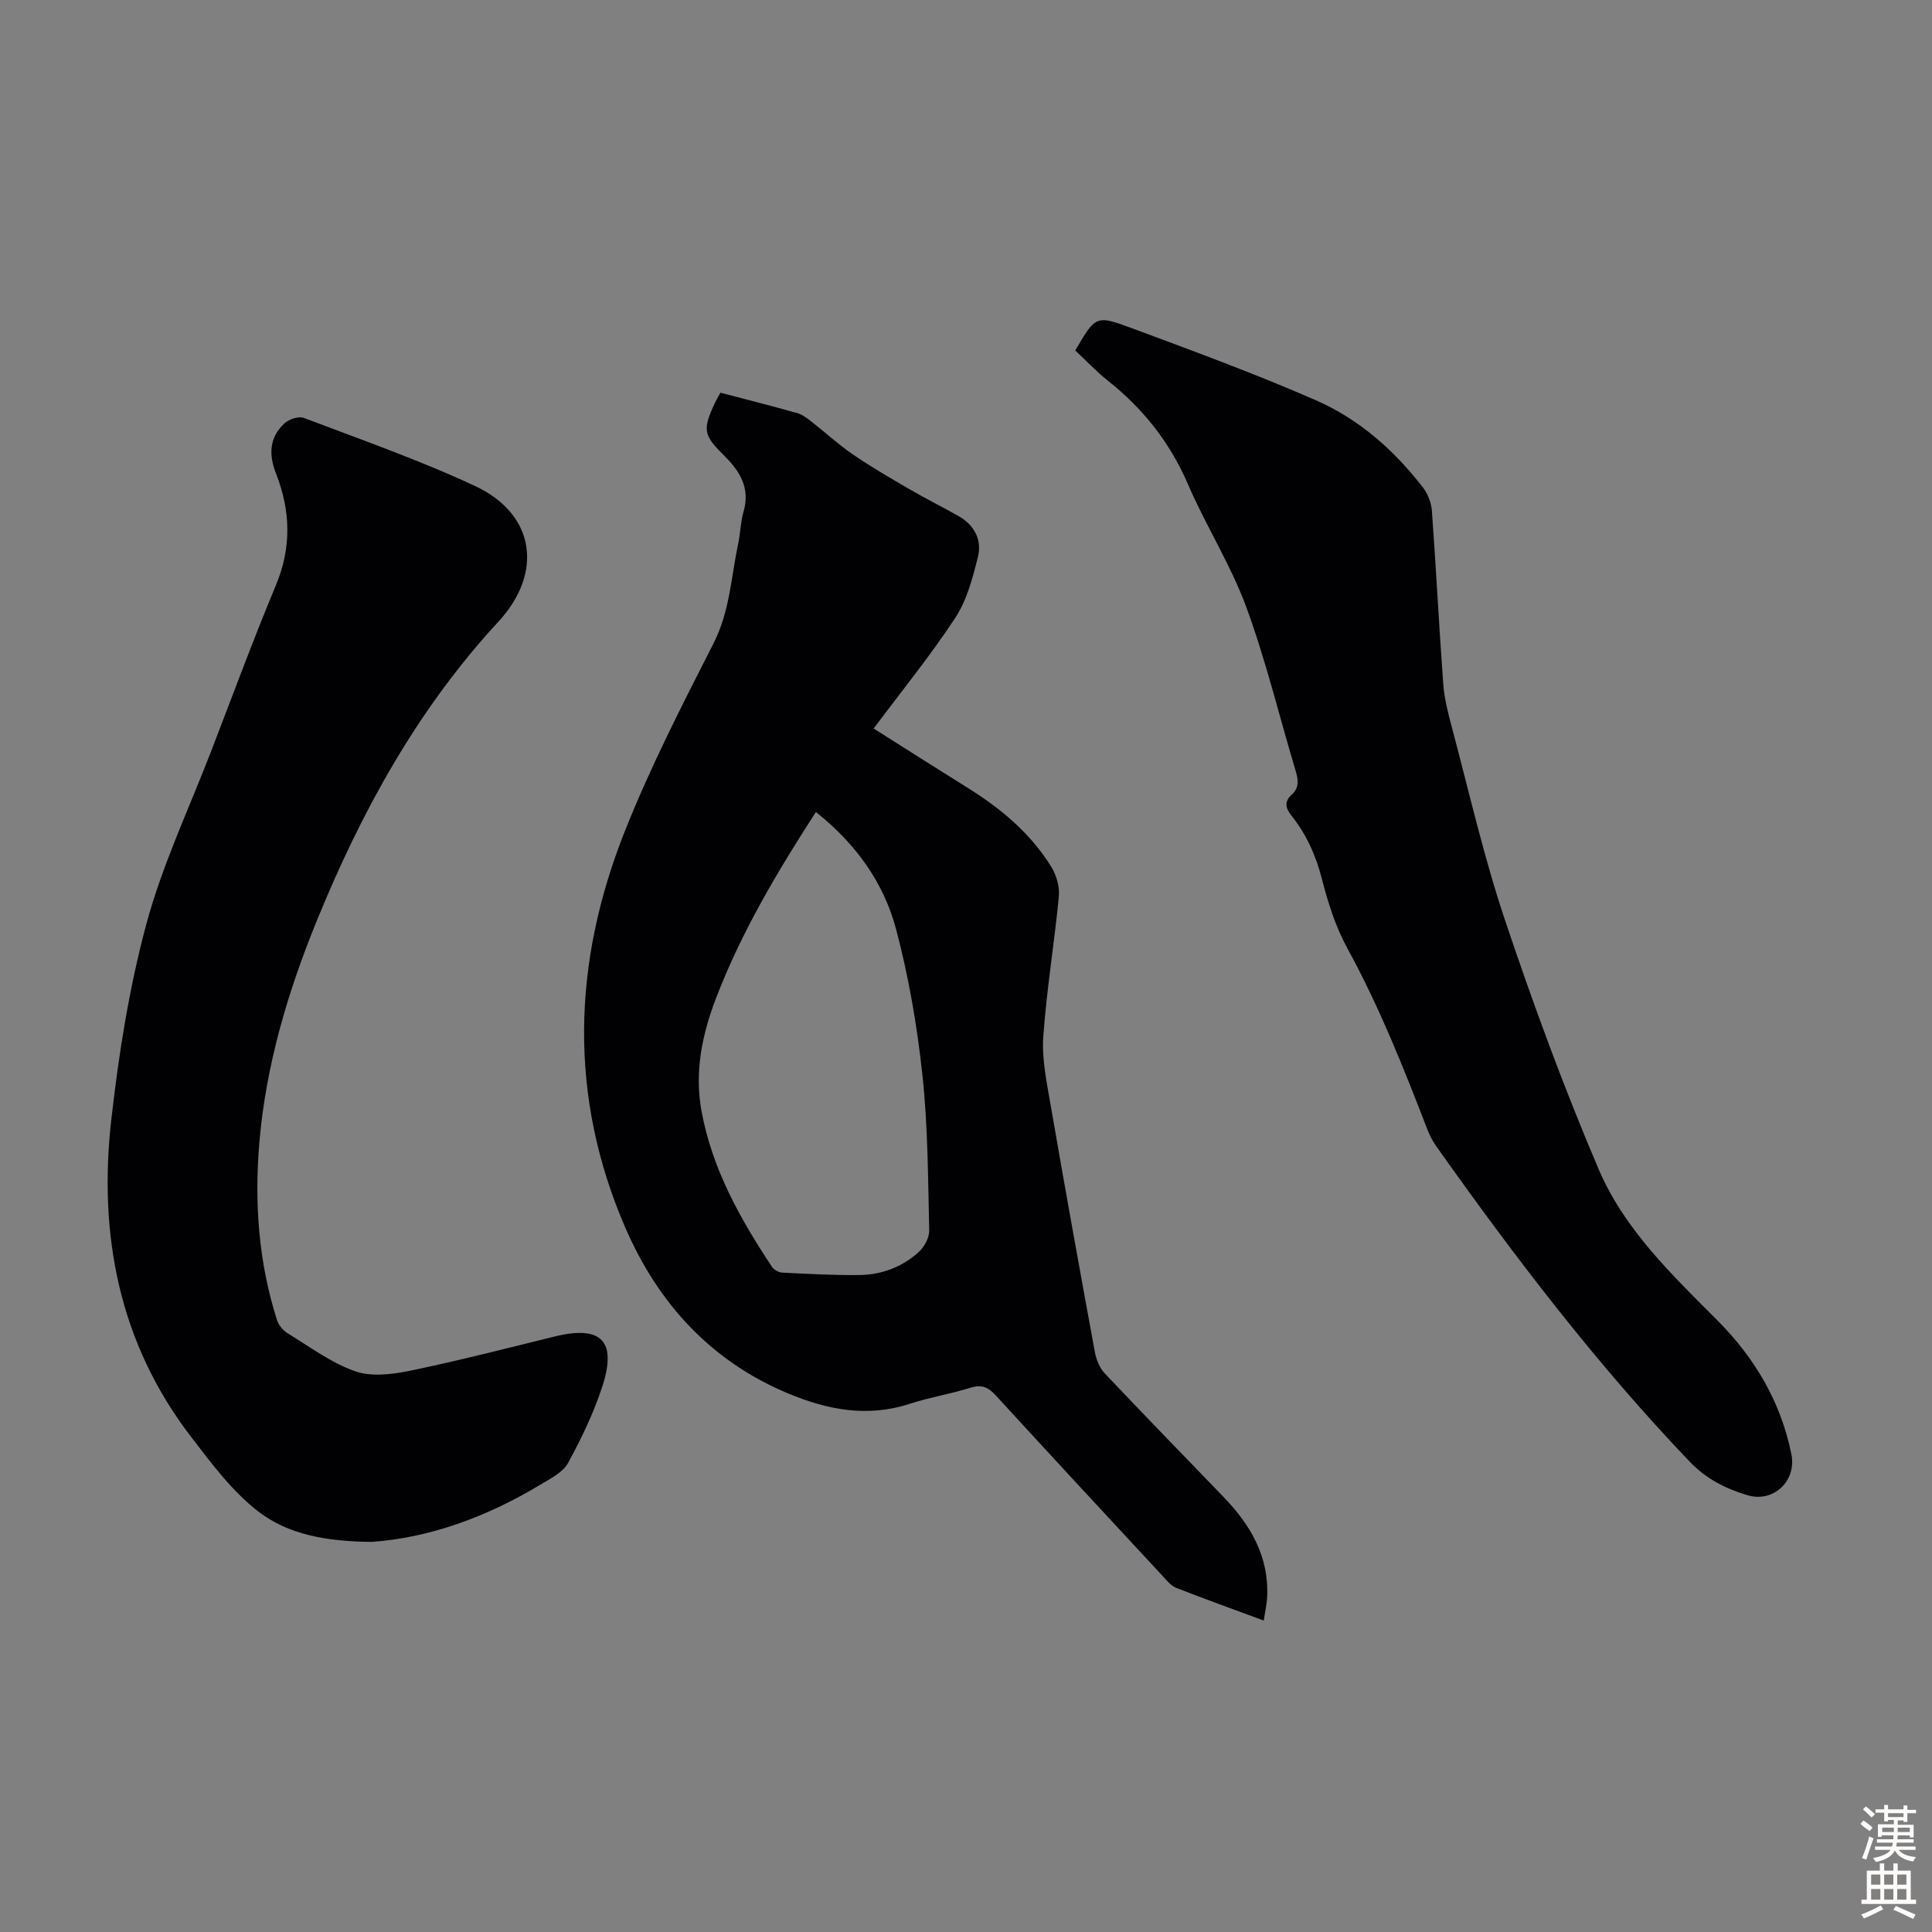 <svg enable-background="new 0 0 400 400" viewBox="0 0 400 400" xmlns="http://www.w3.org/2000/svg"><rect x="0" y="0" width="400" height="400" fill="#808080" stroke="none"/><g fill="#010104"><path d="m149.16 81.3c5.46 1.44 10.65 2.75 15.81 4.2 1.03.29 2 .97 2.86 1.65 2.91 2.27 5.64 4.8 8.67 6.88 3.74 2.57 7.68 4.86 11.6 7.14 3.38 1.97 6.87 3.72 10.28 5.63 3.29 1.85 4.97 4.9 4.1 8.44-1.08 4.36-2.28 8.99-4.7 12.67-5.13 7.83-11.08 15.13-16.9 22.92 6.67 4.22 13.14 8.34 19.65 12.4 6.82 4.26 12.87 9.36 17.13 16.24 1.07 1.73 1.76 4.15 1.56 6.15-.92 9.68-2.54 19.31-3.22 29-.32 4.57.68 9.29 1.47 13.87 2.97 17.18 6.06 34.34 9.22 51.49.29 1.55 1 3.27 2.06 4.39 8.14 8.61 16.42 17.1 24.64 25.63 5.54 5.75 9.35 12.27 8.96 20.59-.07 1.54-.43 3.06-.7 4.93-6.26-2.32-12.23-4.46-18.13-6.77-1.06-.42-1.92-1.49-2.74-2.38-11.57-12.47-23.14-24.93-34.63-37.48-1.54-1.68-2.9-2.3-5.2-1.58-4.15 1.3-8.5 1.99-12.63 3.34-8.73 2.85-16.97 1.25-25.12-2.14-16.06-6.69-26.97-18.73-33.72-34.3-11.78-27.15-10.96-54.75-.19-81.93 5.3-13.37 11.9-26.25 18.44-39.08 3.38-6.63 3.64-13.75 5.11-20.69.46-2.18.49-4.48 1.11-6.61 1.39-4.78-.73-8.3-3.86-11.4-4.47-4.44-4.73-5.39-2.02-11.2.28-.57.62-1.14 1.09-2zm19.76 86.82c-8.08 12.5-15.42 24.88-20.62 38.4-2.93 7.61-4.57 15.38-3.04 23.62 2.21 11.93 7.98 22.2 14.55 32.12.41.62 1.38 1.18 2.12 1.22 5.36.26 10.72.57 16.08.5 4.59-.07 8.83-1.69 12.24-4.8 1.14-1.04 2.16-2.93 2.13-4.41-.25-10.73-.25-21.51-1.4-32.16-1.09-10.17-2.84-20.37-5.46-30.25-2.57-9.63-8.32-17.68-16.6-24.24z"/><path d="m76.95 319.23c-9.33-.08-17.31-1.5-23.55-6.35-5.36-4.16-9.63-9.91-13.83-15.38-14.94-19.45-19.22-41.87-16.53-65.66 1.54-13.62 3.7-27.31 7.26-40.52 3.3-12.23 8.82-23.87 13.4-35.75 4.42-11.47 8.67-23.01 13.4-34.35 3.28-7.84 3.08-15.44.06-23.13-1.54-3.92-1.44-7.53 1.75-10.46.93-.86 2.94-1.51 4.01-1.1 11.89 4.52 23.95 8.73 35.45 14.1 12.45 5.81 14.17 17.97 4.8 28.1-16.71 18.08-28.33 39.25-37.57 61.87-6.03 14.78-10.54 29.96-11.9 45.91-1.06 12.47-.18 24.82 3.66 36.83.33 1.03 1.23 2.11 2.16 2.68 4.58 2.8 9.01 6.13 13.99 7.88 3.38 1.19 7.69.66 11.37-.1 10.06-2.08 20.01-4.65 29.99-7.1 9.6-2.35 12.92.89 9.83 10.36-1.79 5.48-4.33 10.79-7.1 15.85-1.07 1.95-3.62 3.21-5.69 4.45-11.17 6.76-23.15 11.06-34.96 11.87z"/><path d="m222.62 72.56c4.17-7.13 4.26-7.38 11.5-4.69 12.87 4.78 25.77 9.51 38.34 15.01 8.9 3.89 16.2 10.33 22.16 18.07 1.01 1.31 1.72 3.16 1.84 4.82.87 11.94 1.47 23.89 2.35 35.83.22 2.97.96 5.93 1.74 8.82 3.57 13.37 6.63 26.91 11.02 40.01 5.85 17.44 12.21 34.77 19.43 51.68 5.28 12.37 15.1 21.77 24.53 31.22 7.75 7.77 13.16 16.88 15.36 27.75 1.11 5.48-3.66 10.11-9.1 8.49-4.49-1.34-8.56-3.39-11.98-6.97-19.3-20.2-36.18-42.33-52.3-65.07-.77-1.08-1.44-2.27-1.92-3.51-4.94-12.82-10-25.56-16.62-37.66-2.44-4.45-4.03-9.47-5.29-14.41-1.25-4.88-3.23-9.25-6.33-13.13-1.27-1.59-1.44-2.91.11-4.32 1.56-1.41 1.35-3.03.8-4.86-3.4-11.34-6.17-22.91-10.25-34-3.22-8.75-8.35-16.79-12.06-25.39-3.73-8.66-9.28-15.65-16.6-21.45-2.35-1.87-4.42-4.08-6.73-6.24z"/></g><path d="m385.2 377.6.6-.7c.6.4 1.3.9 1.9 1.5l-.6.7c-.8-.5-1.4-1-1.9-1.5zm.3 7.1c.6-1.4 1.1-2.9 1.5-4.5.3.1.6.3.9.4-.5 1.4-1 2.9-1.5 4.4zm.2-10.1.6-.6c.7.5 1.3 1.1 1.9 1.6l-.7.7c-.6-.6-1.2-1.2-1.8-1.7zm8.4-.8h.8v.9h1.8v.7h-1.8v1.8h-.8v-.3h-1.2v.9h3.3v2.6h-.8v-.4h-2.5c0 .3 0 .6-.1.8h3.4v.7h-3.5c0 .3-.1.6-.1.8h4v.7h-3.5c.7.9 1.9 1.3 3.6 1.5-.2.2-.4.5-.6.9-1.9-.3-3.2-1.1-3.8-2.3-.5 1.1-1.8 2-3.9 2.4-.2-.3-.4-.5-.6-.8 1.9-.4 3.1-.9 3.6-1.7h-3.2v-.7h3.5c.1-.2.1-.5.2-.8h-3.3v-.7h3.4c0-.2 0-.5 0-.8h-2.4v.3h-.8v-2.6h3.3v-.9h-1.2v.3h-.8v-1.8h-1.8v-.7h1.8v-.9h.8v.9h3.2zm-4.4 5.5h2.4c0-.3 0-.6 0-.9h-2.4zm1.2-3.1h3.2v-.8h-3.2zm4.4 2.2h-2.4v.9h2.5v-.9z" fill="#fcfbfa"/><path d="m389.2 385.8h.9v1.5h1.9v-1.5h.9v1.5h2.7v6h1.1v.9h-11.3v-.9h1.1v-6h2.7zm.2 8.7.5.8c-1.2.6-2.5 1.3-4 1.9-.2-.3-.3-.6-.6-.8 1.6-.6 3-1.3 4.1-1.9zm-2-4.3h1.9v-2.1h-1.9zm0 3.1h1.9v-2.2h-1.9zm2.7-3.1h1.9v-2.1h-1.9zm0 3.1h1.9v-2.2h-1.9zm2.4 1.3c1.4.6 2.7 1.2 4.1 1.8l-.5.9c-1.5-.7-2.8-1.4-4.1-1.9zm2.2-6.5h-1.9v2.1h1.9zm-1.9 5.2h1.9v-2.2h-1.9z" fill="#fcfbfa"/></svg>